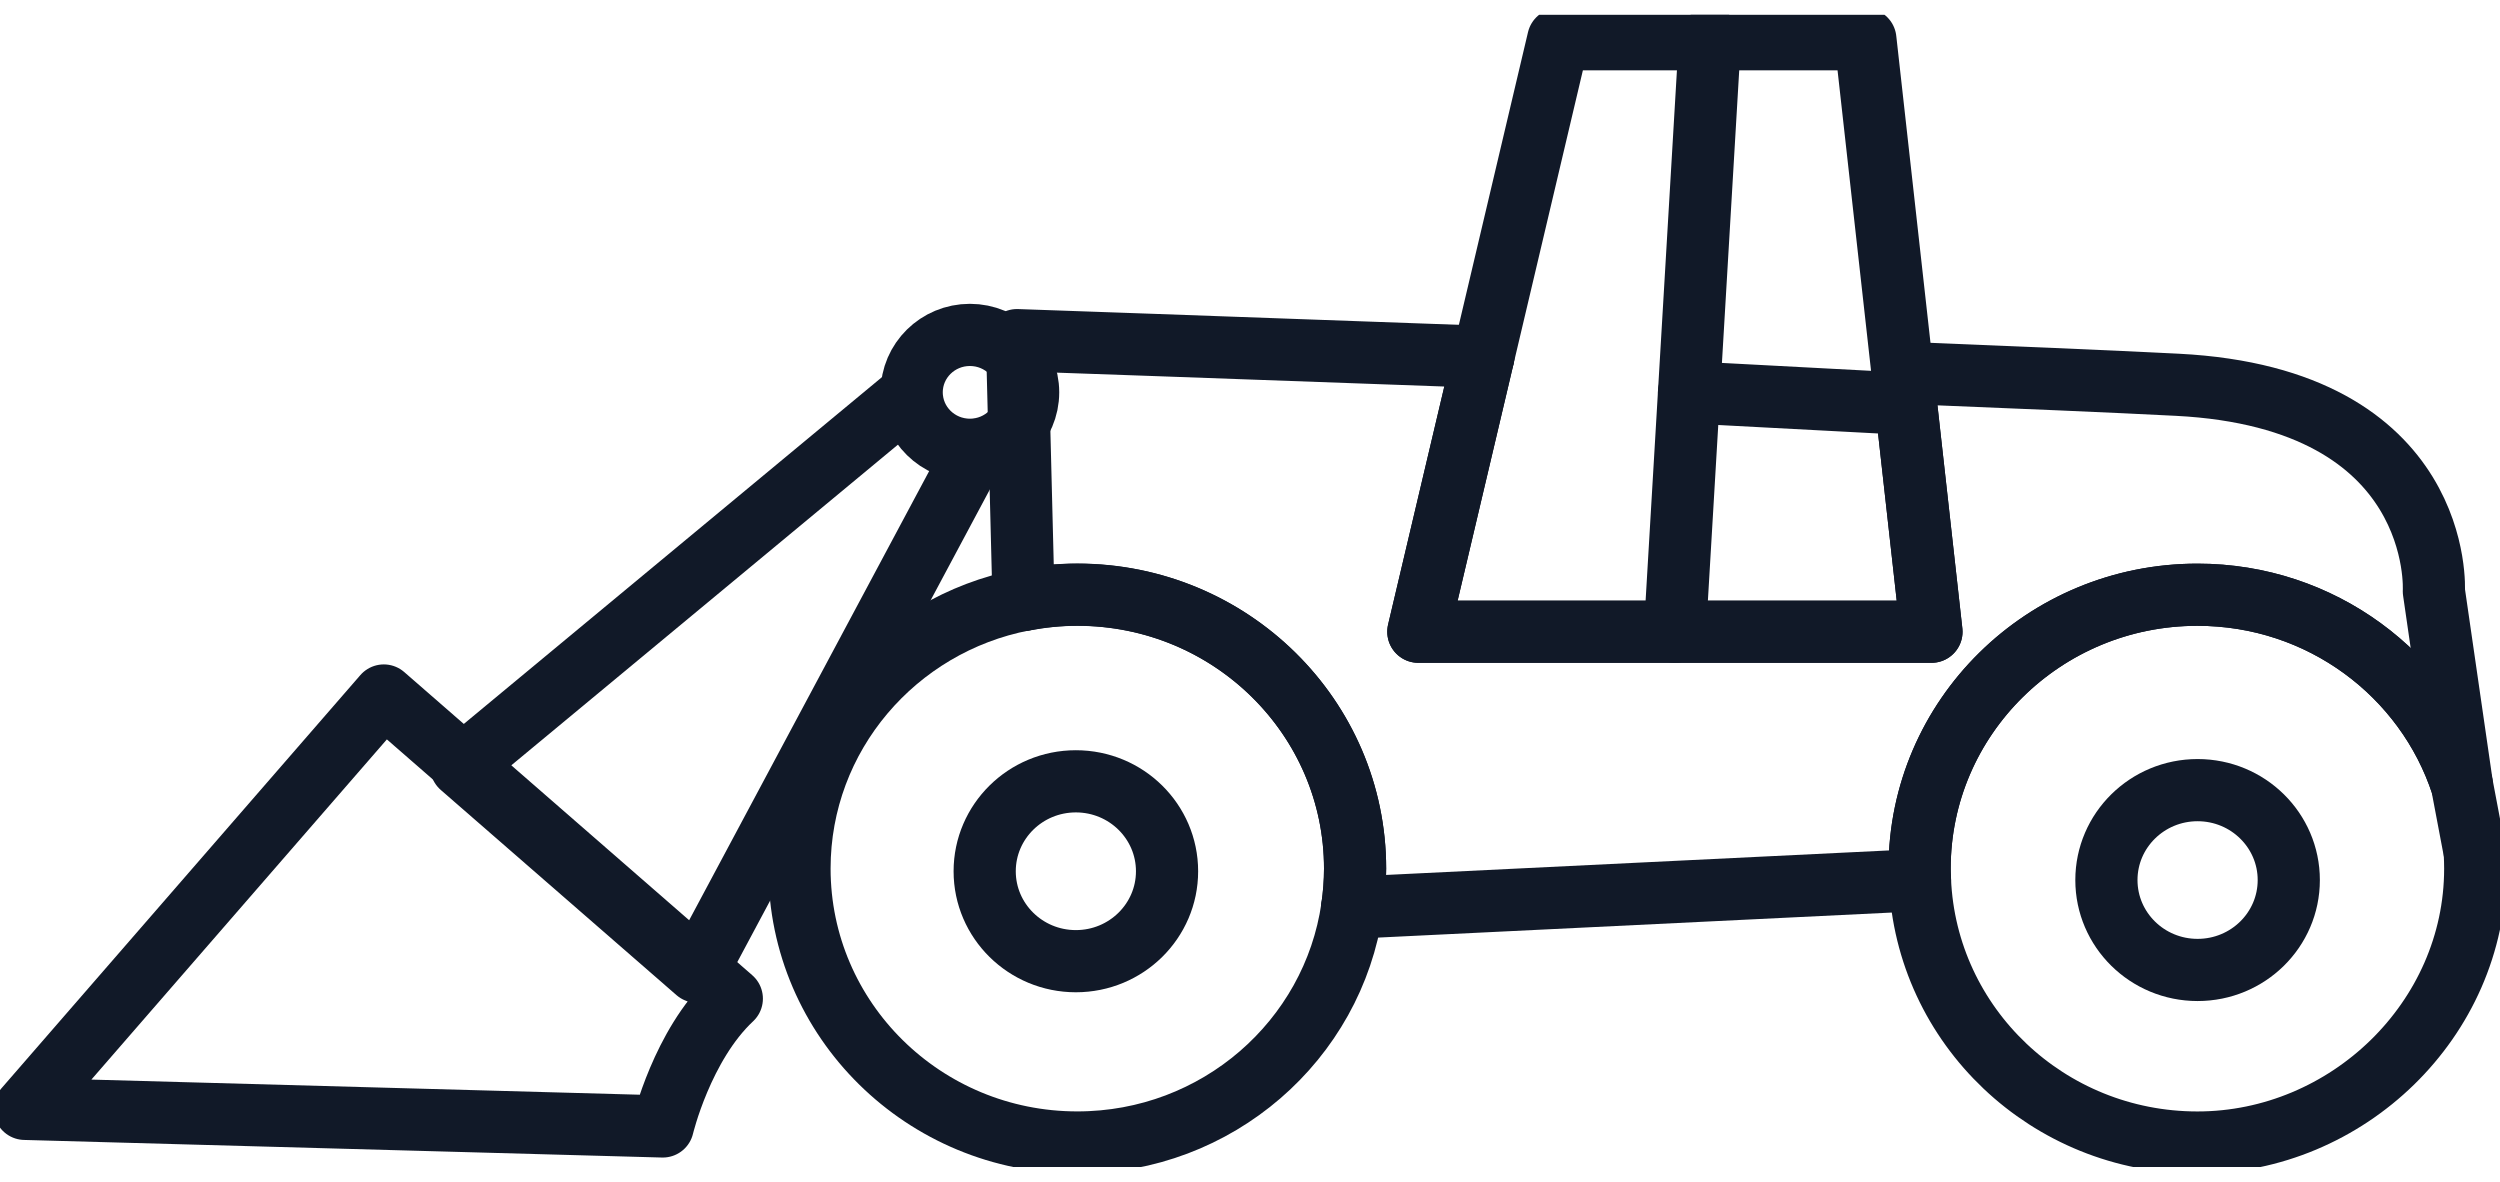 <svg width="55" height="26" viewBox="0 0 55 26" fill="none" xmlns="http://www.w3.org/2000/svg">
<g clip-path="url(#clip0_1053_13468)">
<path d="M48.344 13.084C51.064 13.084 53.368 14.837 54.161 17.259L53.545 13.007C53.545 13.007 53.801 8.766 47.901 8.465C46.507 8.393 44.344 8.302 41.856 8.201L42.492 13.898H31.204L32.632 7.85C27.111 7.648 22.374 7.483 22.374 7.483L22.518 13.199C22.901 13.126 23.295 13.084 23.701 13.084C27.075 13.084 29.812 15.783 29.812 19.11C29.812 19.402 29.79 19.689 29.748 19.97L42.238 19.361C42.234 19.279 42.231 19.195 42.231 19.11C42.231 15.783 44.968 13.084 48.342 13.084H48.344Z" stroke="#111928" stroke-width="1.368" stroke-linecap="round" stroke-linejoin="round"/>
<path d="M22.517 13.197C19.708 13.74 17.589 16.181 17.589 19.108C17.589 22.436 20.326 25.135 23.7 25.135C26.779 25.135 29.326 22.889 29.748 19.969" stroke="#111928" stroke-width="1.368" stroke-linecap="round" stroke-linejoin="round"/>
<path d="M29.748 19.969C29.788 19.687 29.812 19.401 29.812 19.108C29.812 15.781 27.075 13.082 23.701 13.082C23.295 13.082 22.901 13.122 22.518 13.197" stroke="#111928" stroke-width="1.368" stroke-linecap="round" stroke-linejoin="round"/>
<path d="M42.239 19.361C42.372 22.572 45.054 25.136 48.343 25.136C51.633 25.136 54.455 22.438 54.455 19.11C54.455 18.996 54.451 18.881 54.446 18.766" stroke="#111928" stroke-width="1.368" stroke-linecap="round" stroke-linejoin="round"/>
<path d="M54.435 18.705L54.161 17.259C53.368 14.837 51.064 13.084 48.344 13.084C44.969 13.084 42.232 15.783 42.232 19.11C42.232 19.195 42.236 19.277 42.24 19.361" stroke="#111928" stroke-width="1.368" stroke-linecap="round" stroke-linejoin="round"/>
<path d="M41.856 8.201L41.038 0.864H34.282L32.632 7.85" stroke="#111928" stroke-width="1.368" stroke-linecap="round" stroke-linejoin="round"/>
<path d="M32.632 7.85L31.203 13.898H42.492L41.856 8.201" stroke="#111928" stroke-width="1.368" stroke-linecap="round" stroke-linejoin="round"/>
<path d="M37.618 0.864L36.848 13.898" stroke="#111928" stroke-width="1.368" stroke-linecap="round" stroke-linejoin="round"/>
<path d="M37.158 8.631L41.932 8.884" stroke="#111928" stroke-width="1.368" stroke-linecap="round" stroke-linejoin="round"/>
<path d="M23.669 21.146C24.777 21.146 25.675 20.26 25.675 19.168C25.675 18.075 24.777 17.189 23.669 17.189C22.561 17.189 21.663 18.075 21.663 19.168C21.663 20.26 22.561 21.146 23.669 21.146Z" stroke="#111928" stroke-width="1.368" stroke-linecap="round" stroke-linejoin="round"/>
<path d="M21.338 9.895C22.045 9.895 22.619 9.329 22.619 8.631C22.619 7.934 22.045 7.368 21.338 7.368C20.63 7.368 20.057 7.934 20.057 8.631C20.057 9.329 20.63 9.895 21.338 9.895Z" stroke="#111928" stroke-width="1.368" stroke-linecap="round" stroke-linejoin="round"/>
<path d="M48.347 21.339C49.455 21.339 50.353 20.454 50.353 19.361C50.353 18.269 49.455 17.383 48.347 17.383C47.239 17.383 46.341 18.269 46.341 19.361C46.341 20.454 47.239 21.339 48.347 21.339Z" stroke="#111928" stroke-width="1.368" stroke-linecap="round" stroke-linejoin="round"/>
<path d="M19.92 8.757L10.146 16.863L15.332 21.377L21.465 9.9" stroke="#111928" stroke-width="1.368" stroke-linecap="round" stroke-linejoin="round"/>
<path d="M16.1 21.97L8.444 15.301L0.545 24.395L14.581 24.782C14.581 24.782 15.006 22.993 16.1 21.97Z" stroke="#111928" stroke-width="1.368" stroke-linecap="round" stroke-linejoin="round"/>
</g>
<defs>
<clipPath id="clip0_1053_13468">
<rect width="55" height="25.348" fill="white" transform="translate(0 0.326)"/>
</clipPath>
</defs>
</svg>
